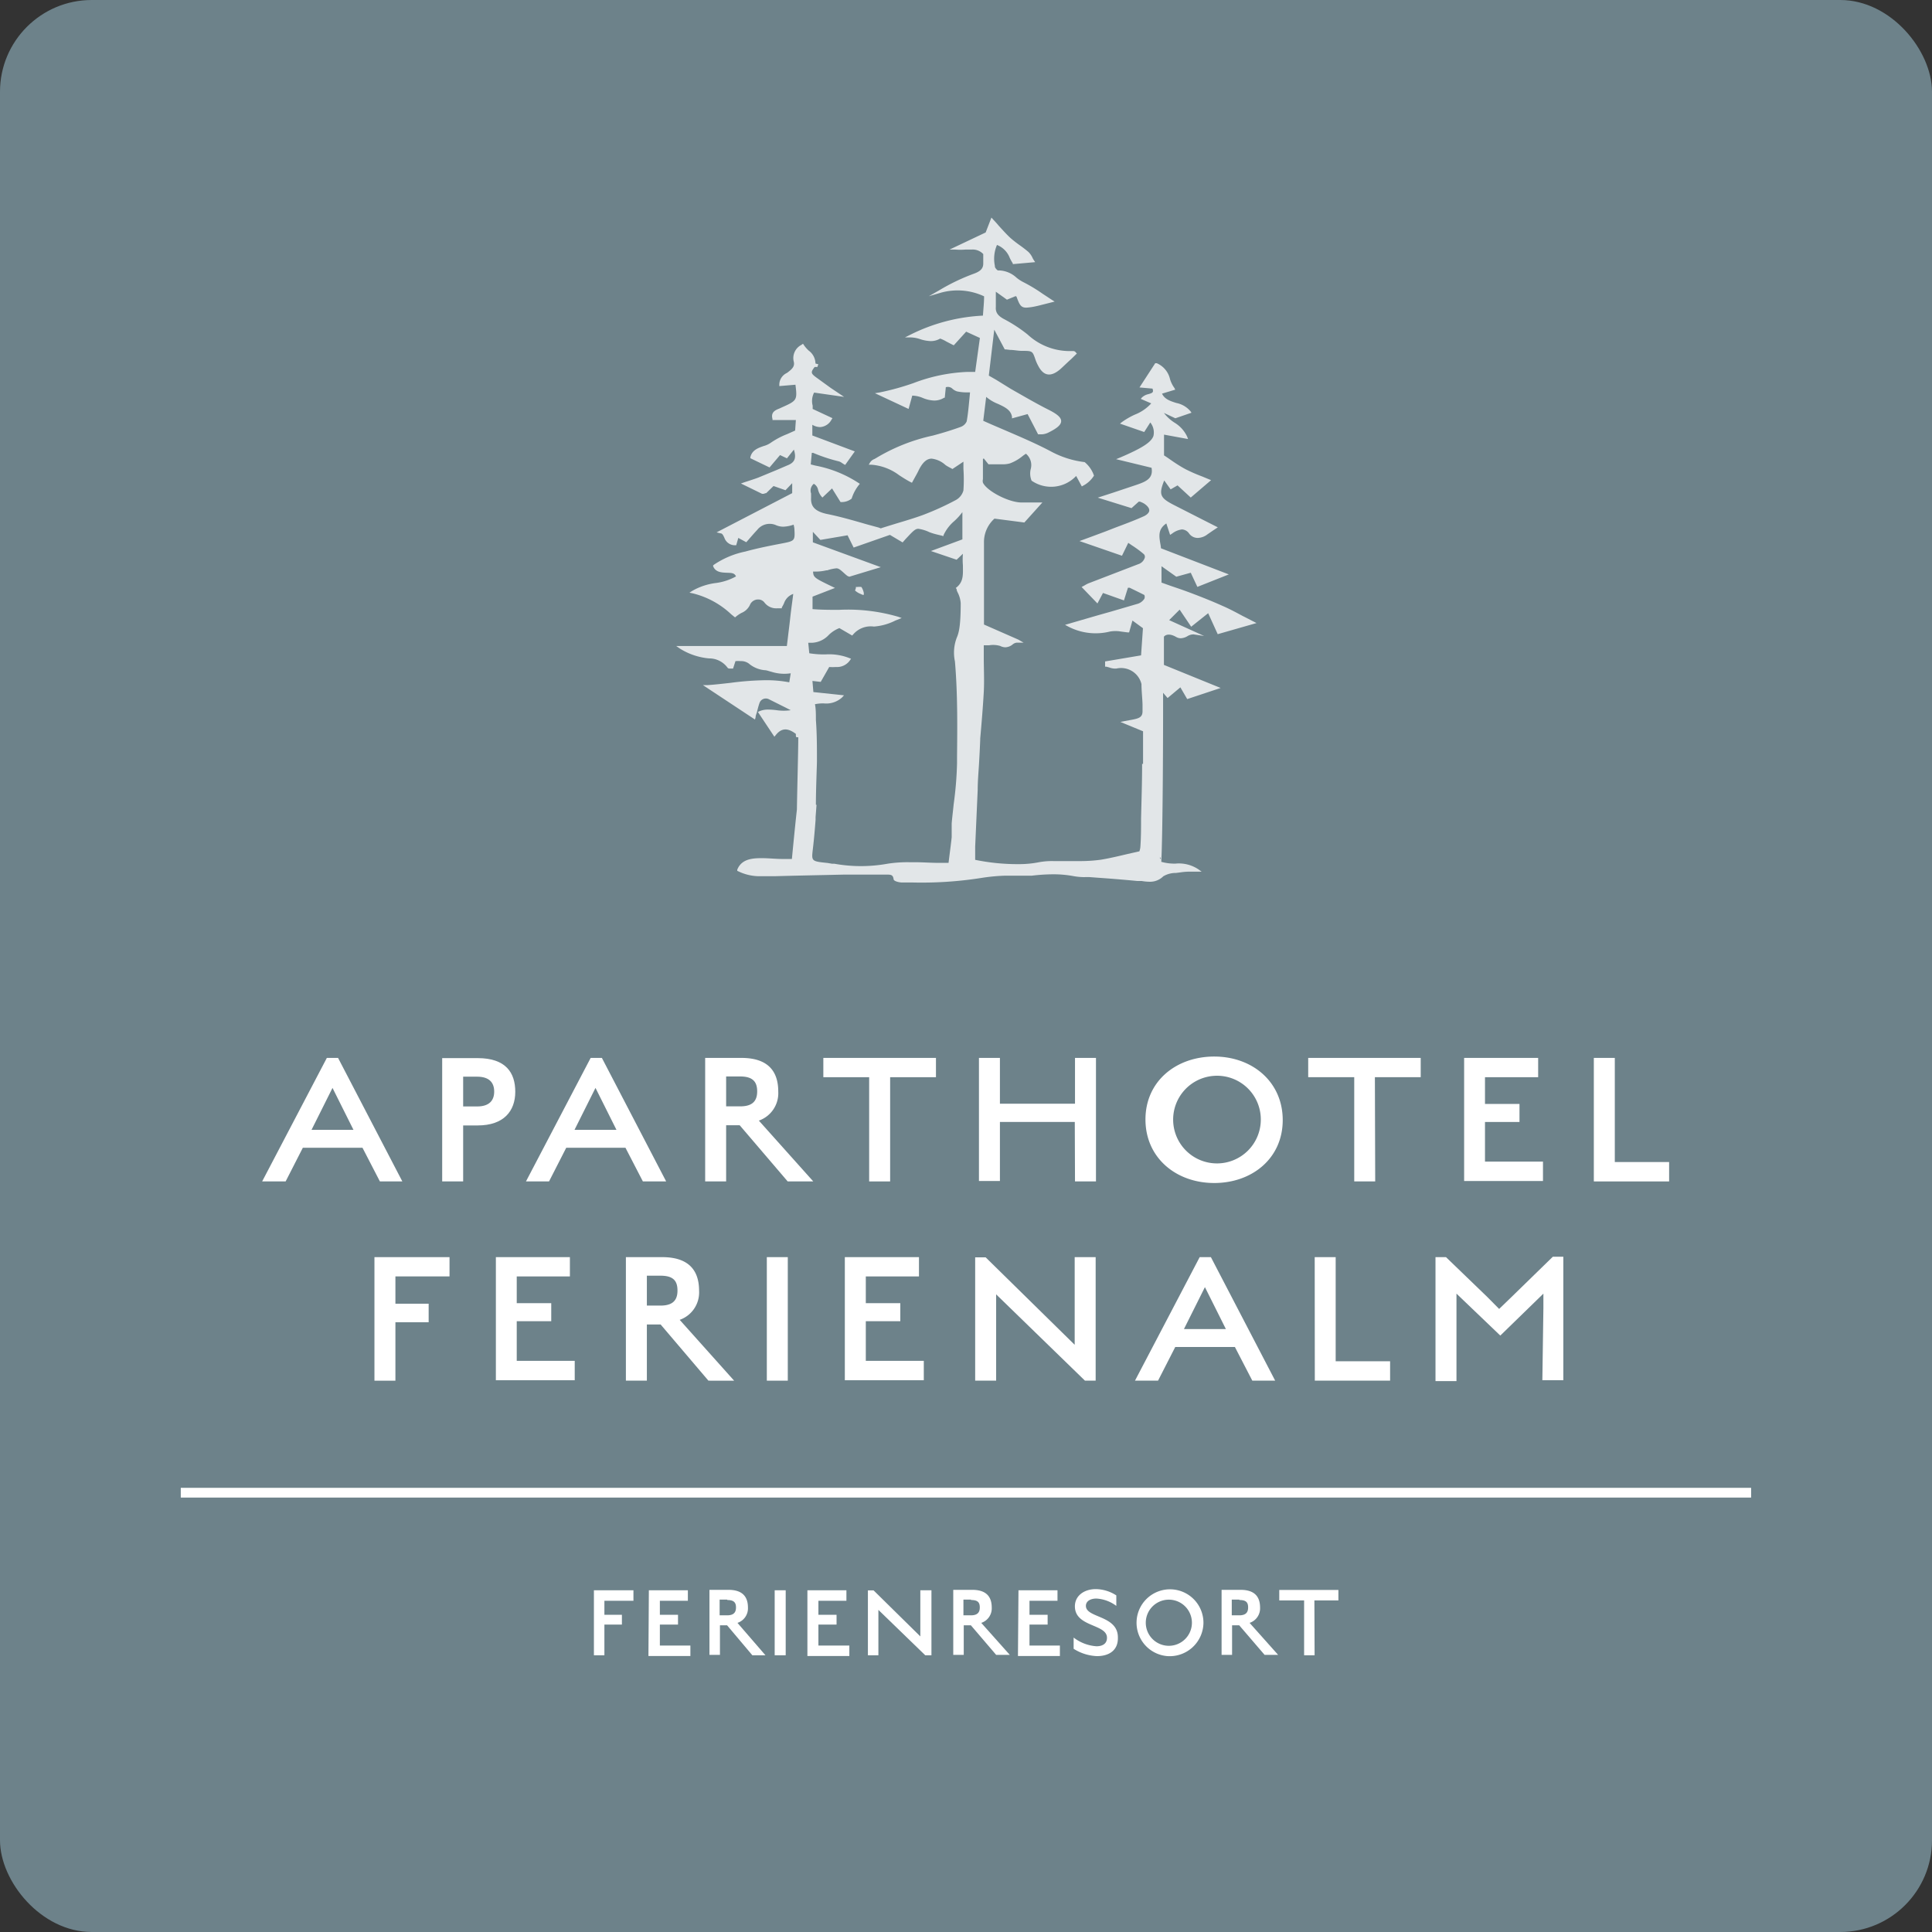 <svg xmlns="http://www.w3.org/2000/svg" viewBox="0 0 184.25 184.25"><rect x="0" y="0" width="184.25" height="184.25" fill="#333333" stroke="none"/><defs><style>.cls-1{fill:#6d828a;}.cls-2{opacity:0.8;}.cls-3{fill:#fff;}</style></defs><g id="Ebene_2" data-name="Ebene 2"><g id="Ebene_1-2" data-name="Ebene 1"><rect class="cls-1" width="184.25" height="184.25" rx="8.75"/><g class="cls-2"><path class="cls-3" d="M112.57,65.55l.65,1.12,3.19-1.06L111,63.41v-.78c0-.57,0-1.2,0-1.91.23-.27.65-.26,1.12,0a.93.93,0,0,0,.49.15,1.39,1.39,0,0,0,.65-.21,1.07,1.07,0,0,1,.57-.16l1,.15-3.33-1.51,1-1,1.1,1.63,1.62-1.29.91,2,3.7-1.06-.29-.15c-.34-.17-.65-.34-1-.51-.67-.36-1.3-.7-2-1-1-.45-2-.84-2.84-1.16s-1.42-.51-2.12-.75l-.81-.29V54l1.41,1,1.38-.38.63,1.35,3-1.19-6.47-2.49a4,4,0,0,0-.07-.48c-.11-.69-.22-1.35.58-1.89l.36,1.09.2-.13a1.92,1.92,0,0,1,.93-.39.89.89,0,0,1,.69.4,1,1,0,0,0,.83.41,1.56,1.56,0,0,0,.91-.34l.48-.33.33-.22.18-.12-1.44-.73-2.67-1.36c-1.38-.7-1.56-1-1-2.38l.61.85.14-.08.52-.3,1.26,1.16,1.94-1.66-.2-.08-.65-.27a15.34,15.34,0,0,1-1.56-.68c-.51-.27-1-.59-1.47-.92-.2-.14-.4-.28-.61-.41V41.45l2.29.42-.08-.22A3.09,3.09,0,0,0,112,40.3a3.88,3.88,0,0,1-1-.92l1.09.51,1.54-.53-.09-.13a2.36,2.36,0,0,0-1.36-.8c-.57-.18-1.12-.36-1.36-.89l1.26-.38L112,37a2.81,2.81,0,0,1-.42-.85,2.17,2.17,0,0,0-1.26-1.51l-.15,0-1.5,2.31,1.24.11c.13.36,0,.42-.4.53a1.29,1.29,0,0,0-.61.32l-.11.13,1,.43a4.13,4.13,0,0,1-1.56,1.07,7.15,7.15,0,0,0-1.23.71l-.19.15,2.31.8.58-.91a1.51,1.51,0,0,1,.3,1.29c-.22.61-1.09,1.16-3.19,2.06l-.37.15,3.38.82c.18,1-.5,1.31-1.41,1.62l-2.21.74-1.51.49,3.22,1,.69-.62.11,0a2.22,2.22,0,0,1,.41.19c.34.23.51.47.48.69s-.3.42-.53.52c-.86.39-1.78.73-2.66,1.06l-1,.39-1.29.48-1.17.43L107,53l.6-1.23.35.24a10.22,10.22,0,0,1,1.09.8.35.35,0,0,1,.13.39.94.94,0,0,1-.63.61l-4.73,1.82a2.69,2.69,0,0,0-.38.2l-.13.07-.15.08,1.51,1.57.53-1,2,.71.38-1.21.16,0,.92.45.48.24a.44.44,0,0,1,0,.37,1.19,1.19,0,0,1-.73.5l-2.39.7-1.31.37-2,.58-1.13.33.28.15a5.64,5.64,0,0,0,4,.49,3,3,0,0,1,1.06,0l.62.08h.15l.32-1.13,1,.73-.18,2.59-3.43.58v.5l.12,0,.27.07a1.6,1.6,0,0,0,.68.11,2,2,0,0,1,2.4,1.48c0,.64.08,1.3.1,1.94l0,.65c0,.61-.38.7-1.23.85l-.44.08-.44.09,2.16.89c0,1.35,0,2.34,0,3.11h-.09c0,1.75-.06,3.5-.1,5.22,0,.92,0,1.83-.07,2.75a1.82,1.82,0,0,1-.09.37,0,0,0,0,0,0,0l-1.11.25c-.89.21-1.72.41-2.57.55a14.61,14.61,0,0,1-2,.13h-.48c-.4,0-.79,0-1.18,0h-.84a6.76,6.76,0,0,0-1.46.12,9.53,9.53,0,0,1-1.79.17A20,20,0,0,1,93,82l0-1.25.24-5.41c0-.85.08-1.7.13-2.56s.08-1.48.11-2.22v-.12c.13-1.46.26-3,.34-4.44.06-1.1,0-2.2,0-3.26,0-.41,0-.81,0-1.2l.5,0a2.39,2.39,0,0,1,1.06.06,1.13,1.13,0,0,0,.51.13,1.16,1.16,0,0,0,.67-.26.72.72,0,0,1,.39-.18h.67L97.12,61l-3.28-1.44c0-.71,0-1.43,0-2.14,0-1.85,0-3.75,0-5.63a3,3,0,0,1,1-2.33l2.85.37,1.72-1.91h-2c-1.2,0-3.3-1.09-3.67-1.89a.65.65,0,0,1,0-.33c0-.75,0-1.36,0-1.93l.08-.05,0,0,.45.56h.09l.65,0,.59,0a2.48,2.48,0,0,0,.72-.09,4.24,4.24,0,0,0,1.17-.67c.11-.09.23-.17.35-.25a1.41,1.41,0,0,1,.45,1.49,1.82,1.82,0,0,0,.09,1.08l0,0,0,0a3.27,3.27,0,0,0,4.25-.45l.54,1,.16-.09a2.66,2.66,0,0,0,1-.94,2.85,2.85,0,0,0-.89-1.29h0a9,9,0,0,1-3.18-1c-1.41-.75-2.91-1.39-4.49-2.07-.65-.28-1.32-.56-2-.87l.28-2.28a4,4,0,0,0,1.13.67c.62.29,1.22.56,1.33,1.22l0,.16L98,39.49,99,41.42l.13,0,.25,0a1.65,1.65,0,0,0,.55-.14c.77-.38,1.27-.72,1.27-1.12s-.51-.74-1.27-1.12-1.72-.92-2.54-1.39l-1-.57L95,36.22l-.7-.4.52-4.38,1,1.88h.09l.42.05c.35,0,.71.08,1.07.09,1.06,0,1.06,0,1.34.81a4,4,0,0,0,.28.63c.52,1,1.24,1.07,2.14.27.33-.3.65-.62,1-.93l.45-.44.09-.09-.09-.08,0,0a.3.3,0,0,0-.25-.15l-.44,0A5.89,5.89,0,0,1,98,31.9a14,14,0,0,0-2.25-1.47c-.6-.32-.82-.65-.78-1.16,0-.35,0-.7,0-1.11,0-.11,0-.22,0-.34h0l1.06.76.83-.34a0,0,0,0,0,0,0l.08.05c.28.74.39,1.05.94,1.05a5.75,5.75,0,0,0,.94-.14c.25-.05.49-.12.82-.2l.63-.16.31-.08-.26-.16L99.41,28a15.21,15.21,0,0,0-1.79-1.08,3.58,3.58,0,0,1-.68-.44,2.57,2.57,0,0,0-1.64-.69h-.14a.75.75,0,0,1-.28-.34v-.09a3.33,3.33,0,0,1,.2-2,2.15,2.15,0,0,1,1.22,1.24,4.51,4.51,0,0,0,.29.52l0,.07L98.72,25l-.12-.18a1.82,1.82,0,0,1-.15-.27,1.83,1.83,0,0,0-.38-.53c-.25-.21-.52-.42-.79-.61s-.64-.47-.92-.72-.74-.75-1.11-1.16q-.24-.29-.51-.57l-.19-.21L94,22.17,90.56,23.8l.53,0a6.22,6.22,0,0,0,1,0c.21,0,.41,0,.6,0a1.37,1.37,0,0,1,1.08.43v.14c0,.21,0,.49,0,.77,0,.46-.27.73-.86.95a19.26,19.26,0,0,0-3.33,1.59l-1,.57,1.13-.33a5.94,5.94,0,0,1,4.14.34c0,.6-.07,1.21-.11,1.84a17.3,17.3,0,0,0-6.94,1.83l-.5.25h.59a3,3,0,0,1,.88.17,3.61,3.61,0,0,0,1,.18,1.75,1.75,0,0,0,.89-.24,3.21,3.21,0,0,1,.59.28l.58.3.13.06,1.18-1.3,1.31.6L93,35.47c-.26,0-.53,0-.8,0a16.15,16.15,0,0,0-5.1,1.07,24.39,24.39,0,0,1-3.23.89l-.43.07L86.65,39,87,37.73a2.68,2.68,0,0,1,1,.22,3.1,3.1,0,0,0,1.1.25,1.79,1.79,0,0,0,.94-.27l.06,0,.1-1a.63.63,0,0,1,.65.16,1.31,1.31,0,0,0,.4.23,4.06,4.06,0,0,0,.9.1l.36,0-.06.63c-.07.7-.13,1.43-.26,2.14a1,1,0,0,1-.59.53c-.77.28-1.63.55-2.64.82a17.72,17.72,0,0,0-5.45,2.17l-.13.07a.85.85,0,0,0-.42.35l-.11.19h.25a5,5,0,0,1,2.65,1c.34.22.68.44,1.06.64l.16.08.28-.51c.14-.25.27-.48.38-.72.37-.73.76-1.07,1.22-1.07a2.36,2.36,0,0,1,1.32.61,3.28,3.28,0,0,0,.37.22l.19.1.1.06,1.05-.7c0,.24,0,.46,0,.68a15.49,15.49,0,0,1,0,2.06,1.48,1.48,0,0,1-.73.92A26.45,26.45,0,0,1,88,49.12c-.82.3-1.67.55-2.57.82l-1.26.39-.17.06-.21-.08L82.65,50c-1.25-.36-2.55-.74-3.86-1-1.06-.25-1.48-.69-1.44-1.52,0-.14,0-.28,0-.42a.83.83,0,0,1,.26-.92.83.83,0,0,1,.41.58,1.62,1.62,0,0,0,.29.59l.12.14.92-.87.81,1.3h.15a1.5,1.5,0,0,0,.91-.33A4,4,0,0,1,82,46.14a11.41,11.41,0,0,0-4.25-1.74l-.43-.11.1-1.1h.13A15.87,15.87,0,0,0,80,44a.9.9,0,0,1,.29.15l.17.11.14.08.92-1.29-4.05-1.52V40.51a1.49,1.49,0,0,0,.74.22A1.32,1.32,0,0,0,79.31,40l.08-.12L77.5,39a3.16,3.16,0,0,0,0-.32,1.73,1.73,0,0,1,.14-1.24l2.86.41L79.23,37l-1.38-1c-.53-.39-.55-.5-.16-1l.26,0,.09-.26-.27-.07a1.56,1.56,0,0,0-.64-1.23,3,3,0,0,1-.45-.51l-.1-.15-.15.11a1.41,1.41,0,0,0-.74,1.56c.12.43-.08.69-.49,1a1.18,1.18,0,0,1-.18.13,1.24,1.24,0,0,0-.7,1.09v.15l1.54-.13c.19,1.5.14,1.52-1.38,2.2l-.15.07c-.38.15-.84.34-.66,1l0,.1h2.23l-.07,1-.76.34a7.44,7.44,0,0,0-1.54.81,2.22,2.22,0,0,1-.71.33c-.51.18-1.1.38-1.26,1.06l0,.1,1.83.88,1-1.18.66.31.66-.83c.29.91,0,1.27-.66,1.52l-1,.43-1.67.69c-.27.11-.56.2-.89.31l-.52.17-.31.11.74.36,1.27.62,0,0h0a.55.55,0,0,0,.17,0l.18-.06h.05l0,0,.7-.68,1.14.4.64-.67v.95l-7.21,3.74.36.09c.19,0,.27.19.38.42a1.06,1.06,0,0,0,1,.72h.13l.2-.7.76.41.09-.1.33-.38c.21-.24.41-.47.62-.69a1.51,1.51,0,0,1,1.74-.48,1.82,1.82,0,0,0,.75.17,3.35,3.35,0,0,0,1-.2.19.19,0,0,0,0,.08,1.66,1.66,0,0,1,.06.33c.06,1.15.06,1.15-1.31,1.41-1.09.21-2.25.44-3.37.75a8.29,8.29,0,0,0-3,1.26l-.07.06,0,.08c.23.58.81.6,1.27.62s.76,0,.91.35a5.36,5.36,0,0,1-1.92.63,6,6,0,0,0-2.25.75l-.27.17.33.07a8.17,8.17,0,0,1,3.66,2l.36.29.12-.1a3.08,3.08,0,0,1,.5-.33,1.53,1.53,0,0,0,.79-.74.84.84,0,0,1,.79-.54.74.74,0,0,1,.61.3,1.4,1.4,0,0,0,1.23.54c.1,0,.2,0,.3,0h.12l0-.08a3.84,3.84,0,0,0,.21-.4,1.43,1.43,0,0,1,.88-.89l-.1.78c-.08.58-.15,1.14-.21,1.7s-.13,1.06-.19,1.59l-.11.9H64.49l.36.25a6.29,6.29,0,0,0,2.76.93,2.17,2.17,0,0,1,1.77.88c.05.08.15.1.32.09h.21l.23-.71a2.84,2.84,0,0,1,.51,0,1.21,1.21,0,0,1,.86.31,2.73,2.73,0,0,0,1.37.55c.23,0,.45.1.67.15a4.06,4.06,0,0,0,1.86.15h0l0,0-.14.86a11.77,11.77,0,0,0-2.27-.2,28,28,0,0,0-3.32.25c-.72.08-1.47.17-2.22.22l-.42,0L72,68.62l.06-.21c0-.18.09-.35.13-.51.08-.32.15-.6.25-.88a.64.64,0,0,1,.86-.35l1.64.82.47.24a4.64,4.64,0,0,1-1.34,0,7,7,0,0,0-.78-.06,2.08,2.08,0,0,0-.87.16l-.14.07,1.57,2.36.15-.18c.54-.66,1.12-.68,1.9-.09,0,.24,0,.28.07.32l0,0H76c.06,0,.1,0,.13,0,0,1.18-.1,4.87-.13,6.8v.08c-.09.8-.23,2.13-.48,4.73l-.82,0c-.72,0-1.39-.08-2.07-.08-.91,0-1.92.09-2.32,1.1l0,.11.11.05a4.65,4.65,0,0,0,2.2.46l.82,0,.5,0c2.16-.06,4.33-.1,6.5-.15l2.25,0c.5,0,1,0,1.49,0h.48c.34,0,.51.06.56.43,0,.22.6.32.77.32h1a36.5,36.5,0,0,0,6.58-.43,17.86,17.86,0,0,1,2.32-.22l.94,0,.65,0c.31,0,.63,0,.93,0a17.84,17.84,0,0,1,2-.13,10.34,10.34,0,0,1,2,.18,6.12,6.12,0,0,0,1,.09,4.89,4.89,0,0,1,.54,0l1.08.08c1.14.08,2.31.18,3.46.29l.4,0a4.53,4.53,0,0,0,.74.07,1.77,1.77,0,0,0,1.31-.52,2.34,2.34,0,0,1,1.21-.32l.47-.06a5.8,5.8,0,0,1,1-.06l.59,0,.39,0-.29-.21a3.35,3.35,0,0,0-2.2-.56,4.61,4.61,0,0,1-1.36-.17c.15-3,.18-12.85.17-16.12l.43.5ZM91.23,56.18c0,.17.12.34.18.49a2.64,2.64,0,0,1,.21.85c0,2.36-.21,2.9-.39,3.33a4,4,0,0,0-.16,2.23c.26,3,.23,6.12.2,9.1v.61a33.8,33.8,0,0,1-.32,3.9c-.06.61-.14,1.23-.19,1.84,0,.2,0,.4,0,.6s0,.47,0,.71c-.06.58-.14,1.17-.22,1.81l-.08.64-.92,0c-.76,0-1.49-.06-2.2-.06h-.54a12.25,12.25,0,0,0-2.15.14,14.27,14.27,0,0,1-5.09,0l-.22,0-.41-.07c-1.55-.16-1.55-.16-1.41-1.33.11-.93.19-1.86.26-2.78h0v-.26l.09-1.18h-.06c0-1.53.1-3.75.1-4.17,0-1.31,0-2.62-.1-3.93h0l0-.06c0-.48,0-1-.09-1.43a3.71,3.71,0,0,1,.83-.08,2.24,2.24,0,0,0,1.76-.57l.18-.2L77.57,66l-.09-1.06.79.09.81-1.42a4.6,4.6,0,0,0,.64,0,1.5,1.5,0,0,0,1.36-.67l.08-.12L81,62.76a5.27,5.27,0,0,0-2.28-.35,8.87,8.87,0,0,1-1.54-.11l-.1-1,.36,0a2.32,2.32,0,0,0,1.61-.76,3,3,0,0,1,1-.64l1.22.71.1-.11a2.2,2.2,0,0,1,1.94-.75h.08a5.43,5.43,0,0,0,2-.57l.6-.24-.33-.12a17.08,17.08,0,0,0-5.66-.66c-.82,0-1.67,0-2.51-.07V56.9l2.14-.83-.27-.13c-1.68-.81-1.79-.87-1.82-1.43h.27a4.41,4.41,0,0,0,1-.12l.09,0a3.77,3.77,0,0,1,.86-.19c.23,0,.38.13.83.54a2.73,2.73,0,0,0,.25.2L81,55l3-.91-6.48-2.37v-1l.66.71.06.06,2.59-.44.58,1.17,3.46-1.21,1.21.72.27-.31.32-.34c.47-.5.66-.65.91-.65a3.6,3.6,0,0,1,1.07.33,6.31,6.31,0,0,0,.73.22l.42.1.16.05L90,51a3.92,3.92,0,0,1,1-1.3,5.77,5.77,0,0,0,.78-.86v2.6l-3,1.11,2.45.83.6-.57a6.73,6.73,0,0,0,0,1.1c0,.83.09,1.55-.61,2.11l-.07.05Zm19.39,25.7v-.17a.49.49,0,0,0,.13.22Z"/><path class="cls-3" d="M81.62,56.09a.43.43,0,0,0,0-.11h.15a1.39,1.39,0,0,1,.38,0,1.62,1.62,0,0,1,.23.57c0,.06,0,.12,0,.18l-.11,0-.2-.09a1.6,1.6,0,0,1-.53-.33S81.6,56.19,81.62,56.09Z"/><path class="cls-3" d="M76.37,70.59h0c0,.24,0,.49,0,.73l-.09,0C76.33,71,76.35,70.81,76.37,70.59Z"/></g><path class="cls-3" d="M57.64,154h1.67v.93H57.64v2.93h-1v-6.2h3.77v1H57.64Z"/><path class="cls-3" d="M61.88,151.66H65.6v1H62.93V154h1.73v.93H62.93v2h2.91v1h-4Z"/><path class="cls-3" d="M69.34,155h-.68v2.82h-1v-6.2h1.82c1.4,0,1.85.73,1.85,1.69a1.46,1.46,0,0,1-1,1.46L73,157.86H71.75Zm0-2.45h-.71v1.5h.71c.64,0,.85-.29.85-.75S70,152.59,69.37,152.59Z"/><path class="cls-3" d="M73.88,151.66h1.05v6.2H73.88Z"/><path class="cls-3" d="M77,151.66h3.72v1H78.05V154h1.73v.93H78.05v2H81v1H77Z"/><path class="cls-3" d="M88.24,157.86l-4.47-4.33s0,.24,0,.71v3.62h-1v-6.19h.54l4.46,4.39s0-.29,0-.61v-3.79h1.06v6.2Z"/><path class="cls-3" d="M92.59,155h-.68v2.82h-1v-6.2h1.82c1.4,0,1.85.73,1.85,1.69a1.46,1.46,0,0,1-1,1.46l2.72,3.05H95Zm0-2.45h-.71v1.5h.71c.64,0,.85-.29.85-.75S93.27,152.59,92.62,152.59Z"/><path class="cls-3" d="M97.13,151.66h3.72v1H98.18V154h1.73v.93H98.18v2h2.9v1h-4Z"/><path class="cls-3" d="M104.62,157.94a4.46,4.46,0,0,1-2.23-.7v-1.07a4,4,0,0,0,2.18.83c.53,0,1-.21,1-.81,0-1.34-3.06-1-3.06-3,0-1,.87-1.64,2-1.64a3.66,3.66,0,0,1,1.95.6v1a3.49,3.49,0,0,0-1.9-.7c-.54,0-1,.23-1,.7,0,1.17,3.05.88,3.05,3C106.65,157.45,105.69,157.94,104.62,157.94Z"/><path class="cls-3" d="M111.34,157.94a3.19,3.19,0,1,1,3.43-3.18A3.22,3.22,0,0,1,111.34,157.94Zm0-5.38a2.2,2.2,0,1,0,2.33,2.2A2.2,2.2,0,0,0,111.34,152.56Z"/><path class="cls-3" d="M118.18,155h-.68v2.82h-1v-6.2h1.82c1.4,0,1.85.73,1.85,1.69a1.46,1.46,0,0,1-1,1.46l2.72,3.05h-1.29Zm0-2.45h-.71v1.5h.71c.64,0,.85-.29.85-.75S118.86,152.59,118.21,152.59Z"/><path class="cls-3" d="M125.37,157.86h-1v-5.23H122v-1h5.64v1h-2.29Z"/><path class="cls-3" d="M34.57,109.46H28.88l-1.64,3.21H25l6.17-11.78h1.07l6.13,11.78H36.23Zm-4.86-1.71h4l-2-4Z"/><path class="cls-3" d="M45.56,107.33H44.17v5.34h-2V100.91h3.38c2.69,0,3.59,1.39,3.59,3.21S48.06,107.33,45.56,107.33Zm-.06-4.65H44.17v2.84H45.5c1.14,0,1.63-.55,1.63-1.42S46.64,102.68,45.5,102.68Z"/><path class="cls-3" d="M59.65,109.46H54l-1.64,3.21h-2.2l6.17-11.78h1.07l6.13,11.78H61.31Zm-4.86-1.71h4l-2-4Z"/><path class="cls-3" d="M70.54,107.31H69.25v5.36h-2V100.89h3.45c2.66,0,3.52,1.39,3.52,3.21a2.77,2.77,0,0,1-1.85,2.77l5.19,5.8H75.12Zm.06-4.65H69.25v2.85H70.6c1.21,0,1.61-.56,1.61-1.43S71.83,102.66,70.6,102.66Z"/><path class="cls-3" d="M84.89,112.67h-2v-9.94H78.52v-1.84H89.26v1.84H84.89Z"/><path class="cls-3" d="M102.5,107H95.36v5.63h-2V100.89h2v4.37h7.16v-4.37h2v11.78h-2Z"/><path class="cls-3" d="M115.8,112.82c-3.65,0-6.56-2.41-6.56-6.06s2.93-6,6.56-6,6.53,2.41,6.53,6.06S119.41,112.82,115.8,112.82Zm0-10.22a4.18,4.18,0,1,0,4.44,4.18A4.17,4.17,0,0,0,115.8,102.6Z"/><path class="cls-3" d="M131.15,112.67h-2v-9.94h-4.39v-1.84h10.73v1.84h-4.37Z"/><path class="cls-3" d="M139.63,100.89h7.06v1.84h-5.07v2.55h3.29V107h-3.29v3.78h5.53v1.85h-7.52Z"/><path class="cls-3" d="M152,100.89h2v9.93h5.18v1.85H152Z"/><path class="cls-3" d="M37.71,124.33h3.17v1.77H37.71v5.57h-2V119.89h7.16v1.84H37.71Z"/><path class="cls-3" d="M47.29,119.89h7.06v1.84H49.28v2.55h3.29V126H49.28v3.78h5.53v1.85H47.29Z"/><path class="cls-3" d="M63,126.31H61.69v5.36h-2V119.89h3.46c2.66,0,3.52,1.39,3.52,3.21a2.77,2.77,0,0,1-1.85,2.77l5.19,5.8H67.56Zm.06-4.65H61.69v2.85H63c1.21,0,1.61-.56,1.61-1.43S64.27,121.66,63,121.66Z"/><path class="cls-3" d="M73.13,119.89h2v11.78h-2Z"/><path class="cls-3" d="M80.57,119.89h7.07v1.84H82.57v2.55h3.29V126H82.57v3.78H88.1v1.85H80.57Z"/><path class="cls-3" d="M103.47,131.67,95,123.44s0,.46,0,1.35v6.88H93V119.91h1l8.49,8.34s0-.55,0-1.16v-7.2h2v11.78Z"/><path class="cls-3" d="M117.77,128.46h-5.69l-1.64,3.21h-2.2l6.17-11.78h1.07l6.13,11.78h-2.18Zm-4.86-1.71h4l-2-4Z"/><path class="cls-3" d="M125.38,119.89h2v9.93h5.19v1.85h-7.18Z"/><path class="cls-3" d="M147.19,124.73c0-.72,0-1.36,0-1.36l-4.11,4-4.18-4s0,.66,0,1.48v6.86h-2V119.89h1l3.94,3.8,1.13,1.14,1.18-1.14,3.94-3.84,1,0v11.78h-2Z"/><path class="cls-3" d="M167,141.89H17.24v.93H167Z"/></g></g></svg>